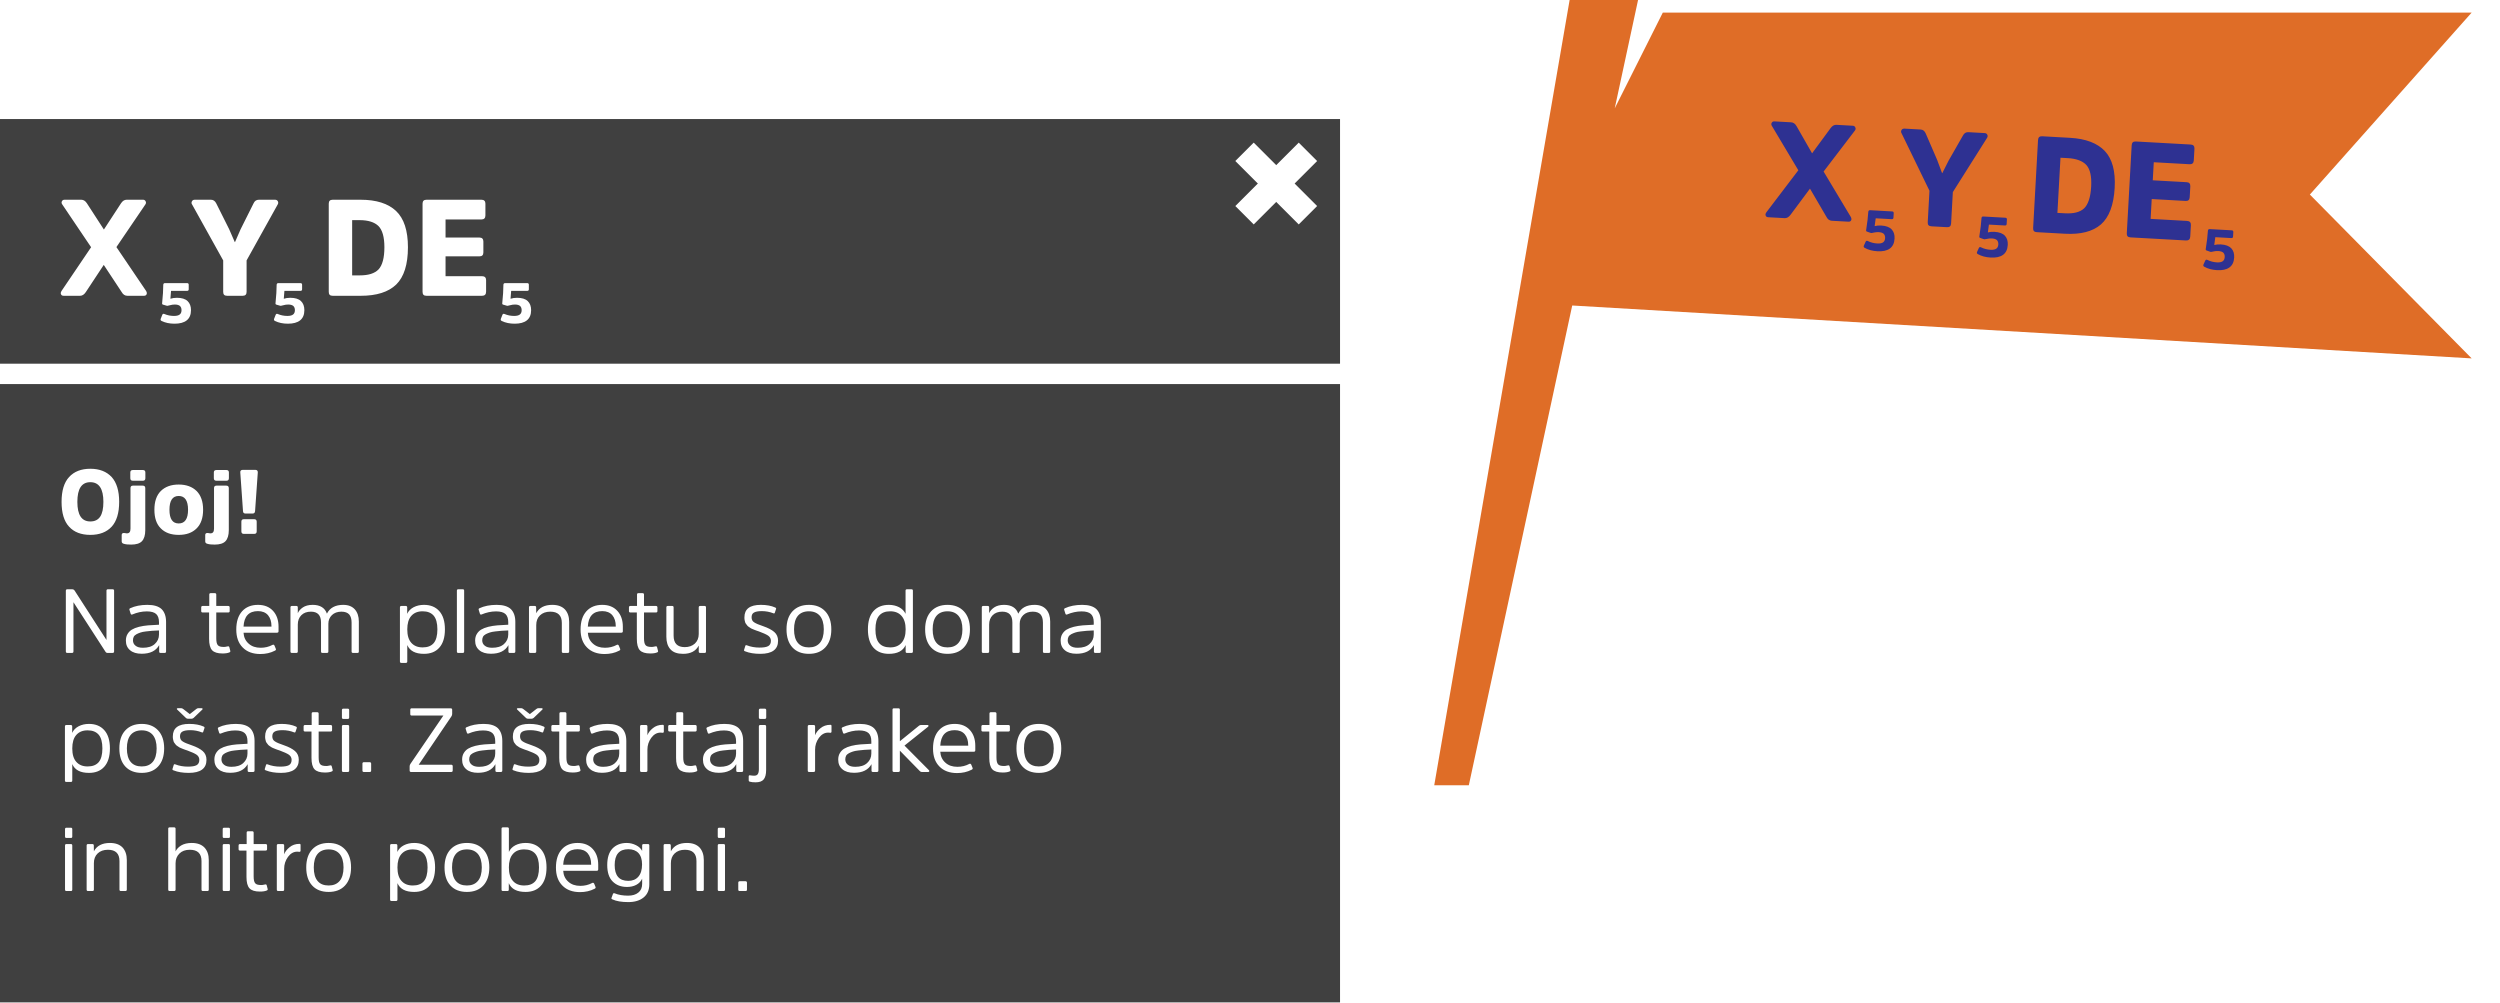 <svg width="441" height="177" viewBox="0 0 441 177" fill="none" xmlns="http://www.w3.org/2000/svg">
<g filter="url(#filter0_d_81_4401)">
<path d="M412.46 37.32L441 5.22H298.32L289.84 22.11L294.6 0H282.4L272.71 56.17L272.64 56.32L272.69 56.33L258 141.52H264.1L282.34 56.89L441 66.22L412.46 37.32Z" fill="#DF6D27"/>
</g>
<path d="M236.382 67.751H-0V176.824H236.382V67.751Z" fill="black" fill-opacity="0.75"/>
<path d="M236.382 21H-0V64.155H236.382V21Z" fill="black" fill-opacity="0.75"/>
<path d="M230.718 26.781L219.532 37.967" stroke="white" stroke-width="4.59"/>
<path d="M219.532 26.781L230.718 37.967" stroke="white" stroke-width="4.59"/>
<path d="M18.302 46.729L21.47 51.529C21.71 51.961 22.046 52.177 22.478 52.177H25.382C25.622 52.177 25.766 52.105 25.862 51.913C25.934 51.745 25.91 51.553 25.766 51.313L20.534 43.585L25.622 36.097C25.766 35.905 25.79 35.713 25.694 35.521C25.598 35.329 25.454 35.233 25.238 35.233H22.334C21.95 35.233 21.614 35.449 21.35 35.857L18.326 40.489L15.326 35.857C15.062 35.449 14.726 35.233 14.342 35.233H11.39C11.15 35.233 11.006 35.329 10.91 35.521C10.814 35.713 10.862 35.905 11.006 36.097L16.07 43.609L10.862 51.313C10.718 51.553 10.67 51.745 10.766 51.913C10.838 52.105 11.006 52.177 11.246 52.177H14.126C14.51 52.177 14.846 51.961 15.134 51.529L18.302 46.729ZM43.499 45.937L48.971 36.097C49.091 35.905 49.115 35.713 49.019 35.521C48.923 35.329 48.755 35.233 48.515 35.233H45.659C45.227 35.233 44.915 35.449 44.723 35.881L42.443 40.441L41.459 42.697H41.411L40.427 40.441L38.147 35.881C37.931 35.449 37.619 35.233 37.211 35.233H34.355C34.115 35.233 33.947 35.329 33.851 35.521C33.755 35.713 33.755 35.905 33.899 36.097L39.371 45.937V51.481C39.371 51.961 39.587 52.177 40.067 52.177H42.803C43.259 52.177 43.499 51.961 43.499 51.481V45.937ZM63.633 52.177C66.416 52.177 68.504 51.529 69.897 50.185C71.264 48.841 71.96 46.657 71.96 43.609C71.96 40.681 71.264 38.545 69.873 37.225C68.481 35.905 66.392 35.233 63.608 35.233H58.688C58.209 35.233 57.992 35.473 57.992 35.929V51.481C57.992 51.961 58.209 52.177 58.688 52.177H63.633ZM63.441 38.833C64.953 38.833 66.056 39.193 66.752 39.865C67.448 40.561 67.808 41.809 67.808 43.609C67.808 45.505 67.448 46.801 66.776 47.521C66.081 48.241 64.977 48.577 63.465 48.577H62.12V38.833H63.441ZM84.595 45.217C85.027 45.217 85.267 45.001 85.267 44.521V42.601C85.267 42.145 85.027 41.905 84.595 41.905H78.595V38.713H84.931C85.387 38.713 85.627 38.473 85.627 37.993V35.929C85.627 35.473 85.387 35.233 84.931 35.233H75.235C74.755 35.233 74.539 35.473 74.539 35.929V51.481C74.539 51.961 74.755 52.177 75.235 52.177H85.027C85.507 52.177 85.747 51.937 85.747 51.457V49.417C85.747 48.961 85.507 48.721 85.027 48.721H78.595V45.217H84.595Z" fill="white"/>
<path d="M33.69 54.71C33.69 54.03 33.49 53.49 33.09 53.11C32.69 52.73 32.06 52.53 31.21 52.53C30.77 52.53 30.38 52.59 30.06 52.7C30.09 52.38 30.13 51.92 30.17 51.31H33C33.19 51.31 33.29 51.22 33.29 51.02V50.23C33.29 50.04 33.19 49.94 33 49.94H29.11C28.9 49.94 28.8 50.05 28.8 50.27C28.8 51.12 28.73 52.19 28.6 53.47C28.58 53.62 28.63 53.71 28.76 53.74L29.34 53.91C29.42 53.94 29.48 53.95 29.52 53.95C29.57 53.95 29.73 53.92 30 53.84C30.27 53.76 30.55 53.72 30.84 53.72C31.25 53.72 31.55 53.81 31.74 53.97C31.92 54.14 32.02 54.39 32.02 54.71C32.02 55.06 31.91 55.32 31.7 55.48C31.48 55.65 31.15 55.73 30.69 55.73C30.1 55.73 29.54 55.62 29 55.39C28.82 55.31 28.69 55.36 28.62 55.55L28.35 56.24C28.29 56.42 28.34 56.54 28.51 56.62C29.16 56.94 29.92 57.1 30.79 57.1C31.72 57.1 32.44 56.91 32.94 56.51C33.44 56.11 33.69 55.51 33.69 54.71Z" fill="white"/>
<path d="M53.69 54.71C53.69 54.03 53.49 53.49 53.09 53.11C52.69 52.73 52.06 52.53 51.21 52.53C50.77 52.53 50.38 52.59 50.06 52.7C50.09 52.38 50.13 51.92 50.17 51.31H53C53.19 51.31 53.29 51.22 53.29 51.02V50.23C53.29 50.04 53.19 49.94 53 49.94H49.11C48.9 49.94 48.8 50.05 48.8 50.27C48.8 51.12 48.73 52.19 48.6 53.47C48.58 53.62 48.63 53.71 48.76 53.74L49.34 53.91C49.42 53.94 49.48 53.95 49.52 53.95C49.57 53.95 49.73 53.92 50 53.84C50.27 53.76 50.55 53.72 50.84 53.72C51.25 53.72 51.55 53.81 51.74 53.97C51.92 54.14 52.02 54.39 52.02 54.71C52.02 55.06 51.91 55.32 51.7 55.48C51.48 55.65 51.15 55.73 50.69 55.73C50.1 55.73 49.54 55.62 49 55.39C48.82 55.31 48.69 55.36 48.62 55.55L48.35 56.24C48.29 56.42 48.34 56.54 48.51 56.62C49.16 56.94 49.92 57.1 50.79 57.1C51.72 57.1 52.44 56.91 52.94 56.51C53.44 56.11 53.69 55.51 53.69 54.71Z" fill="white"/>
<path d="M93.69 54.71C93.69 54.03 93.49 53.49 93.09 53.11C92.69 52.73 92.06 52.53 91.21 52.53C90.77 52.53 90.38 52.59 90.06 52.7C90.09 52.38 90.13 51.92 90.17 51.31H93C93.19 51.31 93.29 51.22 93.29 51.02V50.23C93.29 50.04 93.19 49.94 93 49.94H89.11C88.9 49.94 88.8 50.05 88.8 50.27C88.8 51.12 88.73 52.19 88.6 53.47C88.58 53.62 88.63 53.71 88.76 53.74L89.34 53.91C89.42 53.94 89.48 53.95 89.52 53.95C89.57 53.95 89.73 53.92 90 53.84C90.27 53.76 90.55 53.72 90.84 53.72C91.25 53.72 91.55 53.81 91.74 53.97C91.92 54.14 92.02 54.39 92.02 54.71C92.02 55.06 91.91 55.32 91.7 55.48C91.48 55.65 91.15 55.73 90.69 55.73C90.1 55.73 89.54 55.62 89 55.39C88.82 55.31 88.69 55.36 88.62 55.55L88.35 56.24C88.29 56.42 88.34 56.54 88.51 56.62C89.16 56.94 89.92 57.1 90.79 57.1C91.72 57.1 92.44 56.91 92.94 56.51C93.44 56.11 93.69 55.51 93.69 54.71Z" fill="white"/>
<path d="M15.934 82.689C14.318 82.689 13.07 83.185 12.19 84.145C11.294 85.121 10.862 86.577 10.862 88.529C10.862 90.481 11.294 91.953 12.19 92.913C13.07 93.873 14.318 94.353 15.934 94.353C17.55 94.353 18.798 93.873 19.694 92.913C20.574 91.953 21.022 90.481 21.022 88.529C21.022 86.577 20.574 85.121 19.694 84.145C18.798 83.185 17.55 82.689 15.934 82.689ZM15.934 91.985C14.398 91.985 13.646 90.833 13.646 88.529C13.646 86.225 14.398 85.057 15.934 85.057C17.47 85.057 18.238 86.225 18.238 88.529C18.238 89.713 18.046 90.593 17.662 91.153C17.278 91.713 16.702 91.985 15.934 91.985ZM23.018 93.265C23.018 93.809 22.81 94.081 22.41 94.081C22.33 94.081 22.234 94.081 22.122 94.049C21.994 94.033 21.914 94.017 21.85 94.017C21.594 94.017 21.466 94.145 21.466 94.385V95.489C21.466 95.729 21.594 95.873 21.882 95.937C22.202 96.033 22.618 96.065 23.146 96.065C24.01 96.065 24.65 95.873 25.034 95.473C25.418 95.073 25.626 94.417 25.626 93.521V86.097C25.626 85.809 25.466 85.665 25.178 85.665H23.45C23.162 85.665 23.018 85.809 23.018 86.097V93.265ZM25.642 83.345C25.642 83.057 25.498 82.913 25.21 82.913H23.434C23.13 82.913 22.986 83.057 22.986 83.345V84.353C22.986 84.657 23.13 84.801 23.434 84.801H25.21C25.498 84.801 25.642 84.657 25.642 84.353V83.345ZM31.524 94.353C32.852 94.353 33.908 93.985 34.676 93.217C35.444 92.465 35.828 91.361 35.828 89.921C35.828 88.481 35.444 87.377 34.676 86.609C33.908 85.857 32.852 85.473 31.524 85.473C30.18 85.473 29.14 85.857 28.372 86.609C27.604 87.377 27.236 88.481 27.236 89.921C27.236 91.361 27.604 92.465 28.372 93.217C29.14 93.985 30.18 94.353 31.524 94.353ZM31.524 92.337C30.436 92.337 29.892 91.537 29.892 89.921C29.892 88.305 30.436 87.489 31.524 87.489C32.612 87.489 33.172 88.305 33.172 89.921C33.172 91.537 32.612 92.337 31.524 92.337ZM37.753 93.265C37.753 93.809 37.545 94.081 37.145 94.081C37.065 94.081 36.969 94.081 36.857 94.049C36.729 94.033 36.649 94.017 36.585 94.017C36.329 94.017 36.201 94.145 36.201 94.385V95.489C36.201 95.729 36.329 95.873 36.617 95.937C36.937 96.033 37.353 96.065 37.881 96.065C38.745 96.065 39.385 95.873 39.769 95.473C40.153 95.073 40.361 94.417 40.361 93.521V86.097C40.361 85.809 40.201 85.665 39.913 85.665H38.185C37.897 85.665 37.753 85.809 37.753 86.097V93.265ZM40.377 83.345C40.377 83.057 40.233 82.913 39.945 82.913H38.169C37.865 82.913 37.721 83.057 37.721 83.345V84.353C37.721 84.657 37.865 84.801 38.169 84.801H39.945C40.233 84.801 40.377 84.657 40.377 84.353V83.345ZM42.578 93.729C42.578 94.033 42.722 94.177 43.01 94.177H44.85C45.138 94.177 45.282 94.033 45.282 93.729V92.017C45.282 91.729 45.122 91.585 44.818 91.585H43.042C42.722 91.585 42.578 91.729 42.578 92.017V93.729ZM44.53 90.593C44.818 90.593 44.962 90.465 44.994 90.177L45.474 83.345C45.49 83.041 45.346 82.881 45.026 82.881H42.834C42.514 82.881 42.354 83.041 42.386 83.345L42.866 90.177C42.882 90.465 43.042 90.593 43.33 90.593H44.53ZM20.126 104.185C20.126 104.025 20.03 103.945 19.854 103.945H19.038C18.862 103.945 18.782 104.041 18.782 104.201V112.889L13.134 104.137C13.038 104.009 12.91 103.945 12.75 103.945H11.886C11.694 103.945 11.614 104.041 11.614 104.201V114.905C11.614 115.097 11.694 115.177 11.886 115.177H12.702C12.862 115.177 12.958 115.097 12.958 114.905V106.233L18.606 114.969C18.702 115.113 18.814 115.177 18.974 115.177H19.854C20.03 115.177 20.126 115.097 20.126 114.905V104.185ZM29.294 109.705C29.294 108.713 29.022 107.961 28.51 107.449C27.982 106.953 27.15 106.697 25.998 106.697C24.814 106.697 23.806 106.905 22.974 107.289C22.846 107.353 22.798 107.433 22.83 107.561L23.038 108.233C23.086 108.393 23.182 108.457 23.342 108.393C24.174 108.041 25.038 107.849 25.902 107.849C26.67 107.849 27.214 108.009 27.55 108.313C27.87 108.617 28.046 109.097 28.046 109.753V110.201C27.31 110.233 26.67 110.265 26.126 110.313C25.582 110.361 25.038 110.441 24.526 110.569C24.014 110.697 23.582 110.873 23.262 111.065C22.942 111.257 22.686 111.529 22.494 111.849C22.302 112.169 22.206 112.553 22.206 113.001C22.206 113.721 22.446 114.281 22.942 114.697C23.422 115.113 24.11 115.321 24.99 115.321C26.478 115.321 27.502 114.825 28.078 113.801V114.937C28.078 115.097 28.158 115.177 28.318 115.177H29.038C29.198 115.177 29.294 115.097 29.294 114.921V109.705ZM28.046 111.929C28.046 112.601 27.79 113.161 27.294 113.609C26.798 114.057 26.11 114.265 25.214 114.265C24.638 114.265 24.206 114.153 23.902 113.897C23.598 113.657 23.454 113.337 23.454 112.953C23.454 112.713 23.502 112.505 23.598 112.313C23.694 112.137 23.87 111.993 24.094 111.865C24.318 111.753 24.542 111.657 24.782 111.577C25.006 111.497 25.326 111.433 25.742 111.385C26.142 111.337 26.494 111.305 26.814 111.273C27.118 111.257 27.534 111.241 28.046 111.209V111.929ZM40.261 108.041C40.421 108.041 40.517 107.961 40.517 107.801V107.145C40.517 106.985 40.421 106.889 40.261 106.889H38.149V104.873C38.149 104.713 38.053 104.633 37.893 104.633H37.157C36.997 104.633 36.917 104.713 36.917 104.873V106.889H35.749C35.573 106.889 35.493 106.985 35.493 107.145V107.801C35.493 107.961 35.573 108.041 35.749 108.041H36.885V112.697C36.885 113.641 37.061 114.313 37.413 114.697C37.765 115.081 38.389 115.273 39.253 115.273C39.781 115.273 40.181 115.209 40.469 115.081C40.597 115.033 40.645 114.953 40.629 114.841L40.469 114.217C40.437 114.057 40.357 113.993 40.229 114.009L39.973 114.057C39.797 114.105 39.637 114.121 39.493 114.121C38.949 114.121 38.597 114.025 38.421 113.801C38.229 113.577 38.149 113.177 38.149 112.569V108.041H40.261ZM45.983 114.265C45.103 114.265 44.399 114.025 43.855 113.529C43.311 113.049 43.007 112.409 42.959 111.609H48.863C49.039 111.609 49.135 111.529 49.135 111.353V110.553C49.135 109.401 48.815 108.473 48.175 107.769C47.535 107.065 46.655 106.697 45.503 106.697C44.319 106.697 43.375 107.081 42.703 107.833C42.015 108.601 41.679 109.673 41.679 111.049C41.679 112.393 42.047 113.449 42.815 114.217C43.567 114.985 44.607 115.369 45.919 115.369C46.863 115.369 47.727 115.177 48.495 114.777C48.639 114.713 48.703 114.617 48.671 114.489L48.431 113.897C48.335 113.721 48.223 113.673 48.079 113.753C47.423 114.105 46.719 114.265 45.983 114.265ZM45.503 107.801C46.271 107.801 46.863 108.041 47.279 108.521C47.679 109.001 47.887 109.657 47.887 110.457V110.537H42.959C43.055 108.713 43.903 107.801 45.503 107.801ZM57.924 110.025C57.924 109.417 58.132 108.921 58.548 108.505C58.964 108.105 59.524 107.897 60.228 107.897C60.868 107.897 61.316 108.073 61.604 108.393C61.876 108.713 62.02 109.193 62.02 109.817V114.921C62.02 115.097 62.1 115.177 62.276 115.177H63.06C63.22 115.177 63.3 115.097 63.3 114.921V109.641C63.3 108.745 63.06 108.025 62.596 107.497C62.116 106.969 61.444 106.697 60.548 106.697C59.14 106.697 58.18 107.225 57.668 108.249C57.316 107.225 56.468 106.697 55.156 106.697C54.436 106.697 53.86 106.857 53.428 107.145C52.98 107.449 52.692 107.785 52.532 108.169V107.129C52.532 106.969 52.436 106.889 52.276 106.889H51.492C51.316 106.889 51.236 106.985 51.236 107.145V114.921C51.236 115.097 51.316 115.177 51.492 115.177H52.276C52.436 115.177 52.532 115.097 52.532 114.921V110.169C52.532 109.497 52.74 108.937 53.156 108.521C53.572 108.105 54.132 107.897 54.852 107.897C56.036 107.897 56.628 108.537 56.628 109.801V114.921C56.628 115.097 56.708 115.177 56.884 115.177H57.668C57.828 115.177 57.924 115.097 57.924 114.921V110.025ZM71.844 111.017C71.844 109.993 72.068 109.193 72.548 108.649C73.028 108.105 73.684 107.833 74.548 107.833C75.412 107.833 76.052 108.089 76.5 108.601C76.932 109.113 77.156 109.913 77.156 111.017C77.156 112.137 76.932 112.937 76.5 113.449C76.052 113.961 75.412 114.201 74.548 114.201C73.684 114.201 73.028 113.929 72.548 113.385C72.068 112.841 71.844 112.057 71.844 111.017ZM71.828 107.129C71.812 106.969 71.732 106.889 71.572 106.889H70.804C70.628 106.889 70.548 106.985 70.548 107.145V116.681C70.548 116.857 70.628 116.937 70.804 116.937H71.588C71.748 116.937 71.844 116.857 71.844 116.681V113.785C72.292 114.825 73.268 115.337 74.788 115.337C75.94 115.337 76.836 114.985 77.492 114.249C78.148 113.513 78.484 112.441 78.484 111.017C78.484 109.609 78.148 108.537 77.492 107.801C76.836 107.065 75.94 106.697 74.788 106.697C74.1 106.697 73.492 106.841 72.964 107.113C72.42 107.401 72.052 107.785 71.828 108.281V107.129ZM81.875 104.185C81.875 104.025 81.795 103.945 81.635 103.945H80.835C80.675 103.945 80.595 104.025 80.595 104.185V114.921C80.595 115.097 80.675 115.177 80.835 115.177H81.635C81.795 115.177 81.875 115.097 81.875 114.921V104.185ZM90.903 109.705C90.903 108.713 90.631 107.961 90.119 107.449C89.591 106.953 88.759 106.697 87.607 106.697C86.423 106.697 85.415 106.905 84.583 107.289C84.455 107.353 84.407 107.433 84.439 107.561L84.647 108.233C84.695 108.393 84.791 108.457 84.951 108.393C85.783 108.041 86.647 107.849 87.511 107.849C88.279 107.849 88.823 108.009 89.159 108.313C89.479 108.617 89.655 109.097 89.655 109.753V110.201C88.919 110.233 88.279 110.265 87.735 110.313C87.191 110.361 86.647 110.441 86.135 110.569C85.623 110.697 85.191 110.873 84.871 111.065C84.551 111.257 84.295 111.529 84.103 111.849C83.911 112.169 83.815 112.553 83.815 113.001C83.815 113.721 84.055 114.281 84.551 114.697C85.031 115.113 85.719 115.321 86.599 115.321C88.087 115.321 89.111 114.825 89.687 113.801V114.937C89.687 115.097 89.767 115.177 89.927 115.177H90.647C90.807 115.177 90.903 115.097 90.903 114.921V109.705ZM89.655 111.929C89.655 112.601 89.399 113.161 88.903 113.609C88.407 114.057 87.719 114.265 86.823 114.265C86.247 114.265 85.815 114.153 85.511 113.897C85.207 113.657 85.063 113.337 85.063 112.953C85.063 112.713 85.111 112.505 85.207 112.313C85.303 112.137 85.479 111.993 85.703 111.865C85.927 111.753 86.151 111.657 86.391 111.577C86.615 111.497 86.935 111.433 87.351 111.385C87.751 111.337 88.103 111.305 88.423 111.273C88.727 111.257 89.143 111.241 89.655 111.209V111.929ZM100.401 109.705C100.401 108.777 100.145 108.041 99.649 107.497C99.137 106.969 98.401 106.697 97.425 106.697C96.049 106.697 95.105 107.193 94.593 108.169L94.577 107.129C94.577 106.969 94.481 106.889 94.321 106.889H93.553C93.393 106.889 93.313 106.985 93.313 107.145V114.921C93.313 115.097 93.393 115.177 93.553 115.177H94.337C94.497 115.177 94.593 115.097 94.593 114.921V110.265C94.593 109.561 94.801 108.985 95.249 108.553C95.697 108.121 96.305 107.897 97.073 107.897C98.417 107.897 99.105 108.569 99.105 109.881V114.921C99.105 115.097 99.185 115.177 99.361 115.177H100.145C100.305 115.177 100.401 115.097 100.401 114.921V109.705ZM106.717 114.265C105.837 114.265 105.133 114.025 104.589 113.529C104.045 113.049 103.741 112.409 103.693 111.609H109.597C109.773 111.609 109.869 111.529 109.869 111.353V110.553C109.869 109.401 109.549 108.473 108.909 107.769C108.269 107.065 107.389 106.697 106.237 106.697C105.053 106.697 104.109 107.081 103.437 107.833C102.749 108.601 102.413 109.673 102.413 111.049C102.413 112.393 102.781 113.449 103.549 114.217C104.301 114.985 105.341 115.369 106.653 115.369C107.597 115.369 108.461 115.177 109.229 114.777C109.373 114.713 109.437 114.617 109.405 114.489L109.165 113.897C109.069 113.721 108.957 113.673 108.813 113.753C108.157 114.105 107.453 114.265 106.717 114.265ZM106.237 107.801C107.005 107.801 107.597 108.041 108.013 108.521C108.413 109.001 108.621 109.657 108.621 110.457V110.537H103.693C103.789 108.713 104.637 107.801 106.237 107.801ZM115.714 108.041C115.874 108.041 115.97 107.961 115.97 107.801V107.145C115.97 106.985 115.874 106.889 115.714 106.889H113.602V104.873C113.602 104.713 113.506 104.633 113.346 104.633H112.61C112.45 104.633 112.37 104.713 112.37 104.873V106.889H111.202C111.026 106.889 110.946 106.985 110.946 107.145V107.801C110.946 107.961 111.026 108.041 111.202 108.041H112.338V112.697C112.338 113.641 112.514 114.313 112.866 114.697C113.218 115.081 113.842 115.273 114.706 115.273C115.234 115.273 115.634 115.209 115.922 115.081C116.05 115.033 116.098 114.953 116.082 114.841L115.922 114.217C115.89 114.057 115.81 113.993 115.682 114.009L115.426 114.057C115.25 114.105 115.09 114.121 114.946 114.121C114.402 114.121 114.05 114.025 113.874 113.801C113.682 113.577 113.602 113.177 113.602 112.569V108.041H115.714ZM117.545 112.329C117.545 113.273 117.785 114.009 118.265 114.537C118.745 115.081 119.497 115.337 120.489 115.337C121.833 115.337 122.745 114.857 123.257 113.881V114.937C123.257 115.097 123.337 115.177 123.513 115.177H124.297C124.457 115.177 124.537 115.097 124.537 114.921V107.145C124.537 106.985 124.457 106.889 124.297 106.889H123.513C123.337 106.889 123.257 106.985 123.257 107.145V111.833C123.257 112.553 123.017 113.113 122.569 113.529C122.105 113.945 121.513 114.153 120.793 114.153C119.481 114.153 118.825 113.481 118.825 112.121V107.145C118.825 106.985 118.745 106.889 118.585 106.889H117.801C117.625 106.889 117.545 106.985 117.545 107.145V112.329ZM137.252 113.033C137.252 112.393 137.028 111.865 136.58 111.481C136.132 111.097 135.492 110.761 134.66 110.473C133.892 110.217 133.348 109.993 133.044 109.785C132.724 109.593 132.58 109.289 132.58 108.889C132.58 108.505 132.708 108.217 132.996 108.057C133.268 107.897 133.732 107.801 134.372 107.801C135.092 107.801 135.78 107.929 136.42 108.185C136.564 108.249 136.66 108.201 136.692 108.041L136.9 107.417C136.932 107.305 136.884 107.225 136.74 107.161C136.068 106.857 135.22 106.697 134.212 106.697C132.276 106.697 131.316 107.433 131.316 108.889C131.316 109.065 131.316 109.225 131.348 109.369C131.38 109.529 131.412 109.657 131.444 109.769C131.476 109.881 131.54 109.993 131.636 110.105C131.716 110.217 131.78 110.313 131.844 110.377C131.892 110.441 131.988 110.521 132.116 110.601L132.404 110.793C132.468 110.841 132.58 110.905 132.756 110.969C132.916 111.033 133.044 111.081 133.108 111.113C133.172 111.145 133.3 111.193 133.492 111.257C133.684 111.321 133.812 111.369 133.876 111.385C134.612 111.657 135.156 111.897 135.492 112.121C135.812 112.345 135.988 112.649 135.988 113.033C135.988 113.481 135.828 113.801 135.508 113.977C135.188 114.153 134.676 114.233 133.988 114.233C133.188 114.233 132.436 114.105 131.748 113.833C131.588 113.769 131.492 113.817 131.46 113.977L131.252 114.649C131.22 114.761 131.284 114.841 131.428 114.889C132.18 115.193 133.076 115.337 134.116 115.337C136.196 115.337 137.252 114.569 137.252 113.033ZM142.693 115.337C143.909 115.337 144.869 114.969 145.573 114.217C146.277 113.465 146.645 112.393 146.645 111.017C146.645 109.641 146.277 108.585 145.573 107.833C144.869 107.081 143.909 106.697 142.693 106.697C141.461 106.697 140.501 107.081 139.797 107.833C139.093 108.585 138.741 109.641 138.741 111.017C138.741 112.393 139.093 113.465 139.797 114.217C140.501 114.969 141.461 115.337 142.693 115.337ZM142.693 114.201C141.845 114.201 141.189 113.945 140.741 113.401C140.293 112.873 140.069 112.073 140.069 111.017C140.069 109.961 140.293 109.177 140.741 108.633C141.189 108.105 141.845 107.833 142.693 107.833C143.525 107.833 144.165 108.105 144.629 108.633C145.077 109.177 145.317 109.961 145.317 111.017C145.317 112.073 145.077 112.873 144.629 113.401C144.165 113.945 143.525 114.201 142.693 114.201ZM159.756 111.017C159.756 112.057 159.516 112.841 159.036 113.385C158.556 113.929 157.9 114.201 157.036 114.201C156.172 114.201 155.516 113.961 155.084 113.449C154.636 112.937 154.428 112.137 154.428 111.017C154.428 109.913 154.636 109.113 155.084 108.601C155.516 108.089 156.172 107.833 157.036 107.833C157.9 107.833 158.556 108.105 159.036 108.649C159.516 109.193 159.756 109.993 159.756 111.017ZM159.756 114.937C159.756 115.097 159.836 115.177 159.996 115.177H160.78C160.94 115.177 161.036 115.097 161.036 114.921V104.185C161.036 104.025 160.94 103.945 160.78 103.945H159.996C159.82 103.945 159.74 104.025 159.74 104.185V108.281C159.516 107.785 159.132 107.401 158.604 107.113C158.076 106.841 157.468 106.697 156.796 106.697C155.644 106.697 154.732 107.065 154.076 107.801C153.42 108.537 153.1 109.609 153.1 111.017C153.1 112.441 153.42 113.513 154.076 114.249C154.732 114.985 155.644 115.337 156.796 115.337C158.3 115.337 159.292 114.825 159.756 113.785V114.937ZM167.146 115.337C168.362 115.337 169.322 114.969 170.026 114.217C170.73 113.465 171.098 112.393 171.098 111.017C171.098 109.641 170.73 108.585 170.026 107.833C169.322 107.081 168.362 106.697 167.146 106.697C165.914 106.697 164.954 107.081 164.25 107.833C163.546 108.585 163.194 109.641 163.194 111.017C163.194 112.393 163.546 113.465 164.25 114.217C164.954 114.969 165.914 115.337 167.146 115.337ZM167.146 114.201C166.298 114.201 165.642 113.945 165.194 113.401C164.746 112.873 164.522 112.073 164.522 111.017C164.522 109.961 164.746 109.177 165.194 108.633C165.642 108.105 166.298 107.833 167.146 107.833C167.978 107.833 168.618 108.105 169.082 108.633C169.53 109.177 169.77 109.961 169.77 111.017C169.77 112.073 169.53 112.873 169.082 113.401C168.618 113.945 167.978 114.201 167.146 114.201ZM179.877 110.025C179.877 109.417 180.085 108.921 180.501 108.505C180.917 108.105 181.477 107.897 182.181 107.897C182.821 107.897 183.269 108.073 183.557 108.393C183.829 108.713 183.973 109.193 183.973 109.817V114.921C183.973 115.097 184.053 115.177 184.229 115.177H185.013C185.173 115.177 185.253 115.097 185.253 114.921V109.641C185.253 108.745 185.013 108.025 184.549 107.497C184.069 106.969 183.397 106.697 182.501 106.697C181.093 106.697 180.133 107.225 179.621 108.249C179.269 107.225 178.421 106.697 177.109 106.697C176.389 106.697 175.813 106.857 175.381 107.145C174.933 107.449 174.645 107.785 174.485 108.169V107.129C174.485 106.969 174.389 106.889 174.229 106.889H173.445C173.269 106.889 173.189 106.985 173.189 107.145V114.921C173.189 115.097 173.269 115.177 173.445 115.177H174.229C174.389 115.177 174.485 115.097 174.485 114.921V110.169C174.485 109.497 174.693 108.937 175.109 108.521C175.525 108.105 176.085 107.897 176.805 107.897C177.989 107.897 178.581 108.537 178.581 109.801V114.921C178.581 115.097 178.661 115.177 178.837 115.177H179.621C179.781 115.177 179.877 115.097 179.877 114.921V110.025ZM194.184 109.705C194.184 108.713 193.912 107.961 193.4 107.449C192.872 106.953 192.04 106.697 190.888 106.697C189.704 106.697 188.696 106.905 187.864 107.289C187.736 107.353 187.688 107.433 187.72 107.561L187.928 108.233C187.976 108.393 188.072 108.457 188.232 108.393C189.064 108.041 189.928 107.849 190.792 107.849C191.56 107.849 192.104 108.009 192.44 108.313C192.76 108.617 192.936 109.097 192.936 109.753V110.201C192.2 110.233 191.56 110.265 191.016 110.313C190.472 110.361 189.928 110.441 189.416 110.569C188.904 110.697 188.472 110.873 188.152 111.065C187.832 111.257 187.576 111.529 187.384 111.849C187.192 112.169 187.096 112.553 187.096 113.001C187.096 113.721 187.336 114.281 187.832 114.697C188.312 115.113 189 115.321 189.88 115.321C191.368 115.321 192.392 114.825 192.968 113.801V114.937C192.968 115.097 193.048 115.177 193.208 115.177H193.928C194.088 115.177 194.184 115.097 194.184 114.921V109.705ZM192.936 111.929C192.936 112.601 192.68 113.161 192.184 113.609C191.688 114.057 191 114.265 190.104 114.265C189.528 114.265 189.096 114.153 188.792 113.897C188.488 113.657 188.344 113.337 188.344 112.953C188.344 112.713 188.392 112.505 188.488 112.313C188.584 112.137 188.76 111.993 188.984 111.865C189.208 111.753 189.432 111.657 189.672 111.577C189.896 111.497 190.216 111.433 190.632 111.385C191.032 111.337 191.384 111.305 191.704 111.273C192.008 111.257 192.424 111.241 192.936 111.209V111.929ZM12.75 132.017C12.75 130.993 12.974 130.193 13.454 129.649C13.934 129.105 14.59 128.833 15.454 128.833C16.318 128.833 16.958 129.089 17.406 129.601C17.838 130.113 18.062 130.913 18.062 132.017C18.062 133.137 17.838 133.937 17.406 134.449C16.958 134.961 16.318 135.201 15.454 135.201C14.59 135.201 13.934 134.929 13.454 134.385C12.974 133.841 12.75 133.057 12.75 132.017ZM12.734 128.129C12.718 127.969 12.638 127.889 12.478 127.889H11.71C11.534 127.889 11.454 127.985 11.454 128.145V137.681C11.454 137.857 11.534 137.937 11.71 137.937H12.494C12.654 137.937 12.75 137.857 12.75 137.681V134.785C13.198 135.825 14.174 136.337 15.694 136.337C16.846 136.337 17.742 135.985 18.398 135.249C19.054 134.513 19.39 133.441 19.39 132.017C19.39 130.609 19.054 129.537 18.398 128.801C17.742 128.065 16.846 127.697 15.694 127.697C15.006 127.697 14.398 127.841 13.87 128.113C13.326 128.401 12.958 128.785 12.734 129.281V128.129ZM25.006 136.337C26.222 136.337 27.182 135.969 27.886 135.217C28.59 134.465 28.958 133.393 28.958 132.017C28.958 130.641 28.59 129.585 27.886 128.833C27.182 128.081 26.222 127.697 25.006 127.697C23.774 127.697 22.814 128.081 22.11 128.833C21.406 129.585 21.054 130.641 21.054 132.017C21.054 133.393 21.406 134.465 22.11 135.217C22.814 135.969 23.774 136.337 25.006 136.337ZM25.006 135.201C24.158 135.201 23.502 134.945 23.054 134.401C22.606 133.873 22.382 133.073 22.382 132.017C22.382 130.961 22.606 130.177 23.054 129.633C23.502 129.105 24.158 128.833 25.006 128.833C25.838 128.833 26.478 129.105 26.942 129.633C27.39 130.177 27.63 130.961 27.63 132.017C27.63 133.073 27.39 133.873 26.942 134.401C26.478 134.945 25.838 135.201 25.006 135.201ZM36.424 134.033C36.424 133.393 36.2 132.865 35.752 132.481C35.304 132.097 34.664 131.761 33.832 131.473C33.064 131.217 32.52 130.993 32.216 130.785C31.896 130.593 31.752 130.289 31.752 129.889C31.752 129.505 31.88 129.217 32.168 129.057C32.44 128.897 32.904 128.801 33.544 128.801C34.264 128.801 34.952 128.929 35.592 129.185C35.736 129.249 35.832 129.201 35.864 129.041L36.072 128.417C36.104 128.305 36.056 128.225 35.912 128.161C35.24 127.857 34.392 127.697 33.384 127.697C31.448 127.697 30.488 128.433 30.488 129.889C30.488 130.065 30.488 130.225 30.52 130.369C30.552 130.529 30.584 130.657 30.616 130.769C30.648 130.881 30.712 130.993 30.808 131.105C30.888 131.217 30.952 131.313 31.016 131.377C31.064 131.441 31.16 131.521 31.288 131.601L31.576 131.793C31.64 131.841 31.752 131.905 31.928 131.969C32.088 132.033 32.216 132.081 32.28 132.113C32.344 132.145 32.472 132.193 32.664 132.257C32.856 132.321 32.984 132.369 33.048 132.385C33.784 132.657 34.328 132.897 34.664 133.121C34.984 133.345 35.16 133.649 35.16 134.033C35.16 134.481 35 134.801 34.68 134.977C34.36 135.153 33.848 135.233 33.16 135.233C32.36 135.233 31.608 135.105 30.92 134.833C30.76 134.769 30.664 134.817 30.632 134.977L30.424 135.649C30.392 135.761 30.456 135.841 30.6 135.889C31.352 136.193 32.248 136.337 33.288 136.337C35.368 136.337 36.424 135.569 36.424 134.033ZM33.48 125.969L32.344 125.089C32.216 124.993 32.104 124.929 31.992 124.929H31.368C31.272 124.929 31.208 124.961 31.192 125.025C31.176 125.089 31.208 125.137 31.272 125.185L32.792 126.641C32.888 126.737 33 126.785 33.144 126.785H33.8C33.912 126.785 34.024 126.737 34.152 126.641L35.672 125.185C35.736 125.137 35.752 125.089 35.736 125.025C35.72 124.961 35.672 124.929 35.592 124.929H34.952C34.824 124.929 34.712 124.993 34.6 125.089L33.48 125.969ZM44.903 130.705C44.903 129.713 44.631 128.961 44.119 128.449C43.591 127.953 42.759 127.697 41.607 127.697C40.423 127.697 39.415 127.905 38.583 128.289C38.455 128.353 38.407 128.433 38.439 128.561L38.647 129.233C38.695 129.393 38.791 129.457 38.951 129.393C39.783 129.041 40.647 128.849 41.511 128.849C42.279 128.849 42.823 129.009 43.159 129.313C43.479 129.617 43.655 130.097 43.655 130.753V131.201C42.919 131.233 42.279 131.265 41.735 131.313C41.191 131.361 40.647 131.441 40.135 131.569C39.623 131.697 39.191 131.873 38.871 132.065C38.551 132.257 38.295 132.529 38.103 132.849C37.911 133.169 37.815 133.553 37.815 134.001C37.815 134.721 38.055 135.281 38.551 135.697C39.031 136.113 39.719 136.321 40.599 136.321C42.087 136.321 43.111 135.825 43.687 134.801V135.937C43.687 136.097 43.767 136.177 43.927 136.177H44.647C44.807 136.177 44.903 136.097 44.903 135.921V130.705ZM43.655 132.929C43.655 133.601 43.399 134.161 42.903 134.609C42.407 135.057 41.719 135.265 40.823 135.265C40.247 135.265 39.815 135.153 39.511 134.897C39.207 134.657 39.063 134.337 39.063 133.953C39.063 133.713 39.111 133.505 39.207 133.313C39.303 133.137 39.479 132.993 39.703 132.865C39.927 132.753 40.151 132.657 40.391 132.577C40.615 132.497 40.935 132.433 41.351 132.385C41.751 132.337 42.103 132.305 42.423 132.273C42.727 132.257 43.143 132.241 43.655 132.209V132.929ZM52.705 134.033C52.705 133.393 52.481 132.865 52.033 132.481C51.585 132.097 50.945 131.761 50.113 131.473C49.345 131.217 48.801 130.993 48.497 130.785C48.177 130.593 48.033 130.289 48.033 129.889C48.033 129.505 48.161 129.217 48.449 129.057C48.721 128.897 49.185 128.801 49.825 128.801C50.545 128.801 51.233 128.929 51.873 129.185C52.017 129.249 52.113 129.201 52.145 129.041L52.353 128.417C52.385 128.305 52.337 128.225 52.193 128.161C51.521 127.857 50.673 127.697 49.665 127.697C47.729 127.697 46.769 128.433 46.769 129.889C46.769 130.065 46.769 130.225 46.801 130.369C46.833 130.529 46.865 130.657 46.897 130.769C46.929 130.881 46.993 130.993 47.089 131.105C47.169 131.217 47.233 131.313 47.297 131.377C47.345 131.441 47.441 131.521 47.569 131.601L47.857 131.793C47.921 131.841 48.033 131.905 48.209 131.969C48.369 132.033 48.497 132.081 48.561 132.113C48.625 132.145 48.753 132.193 48.945 132.257C49.137 132.321 49.265 132.369 49.329 132.385C50.065 132.657 50.609 132.897 50.945 133.121C51.265 133.345 51.441 133.649 51.441 134.033C51.441 134.481 51.281 134.801 50.961 134.977C50.641 135.153 50.129 135.233 49.441 135.233C48.641 135.233 47.889 135.105 47.201 134.833C47.041 134.769 46.945 134.817 46.913 134.977L46.705 135.649C46.673 135.761 46.737 135.841 46.881 135.889C47.633 136.193 48.529 136.337 49.569 136.337C51.649 136.337 52.705 135.569 52.705 134.033ZM58.323 129.041C58.483 129.041 58.579 128.961 58.579 128.801V128.145C58.579 127.985 58.483 127.889 58.323 127.889H56.211V125.873C56.211 125.713 56.115 125.633 55.955 125.633H55.219C55.059 125.633 54.979 125.713 54.979 125.873V127.889H53.811C53.635 127.889 53.555 127.985 53.555 128.145V128.801C53.555 128.961 53.635 129.041 53.811 129.041H54.947V133.697C54.947 134.641 55.123 135.313 55.475 135.697C55.827 136.081 56.451 136.273 57.315 136.273C57.843 136.273 58.243 136.209 58.531 136.081C58.659 136.033 58.707 135.953 58.691 135.841L58.531 135.217C58.499 135.057 58.419 134.993 58.291 135.009L58.035 135.057C57.859 135.105 57.699 135.121 57.555 135.121C57.011 135.121 56.659 135.025 56.483 134.801C56.291 134.577 56.211 134.177 56.211 133.569V129.041H58.323ZM61.594 128.145C61.594 127.985 61.514 127.889 61.354 127.889H60.554C60.394 127.889 60.314 127.985 60.314 128.145V135.921C60.314 136.097 60.394 136.177 60.554 136.177H61.354C61.514 136.177 61.594 136.097 61.594 135.921V128.145ZM61.594 125.265C61.594 125.105 61.514 125.009 61.354 125.009H60.554C60.394 125.009 60.314 125.105 60.314 125.265V126.561C60.314 126.737 60.394 126.817 60.554 126.817H61.354C61.514 126.817 61.594 126.737 61.594 126.561V125.265ZM63.934 135.921C63.934 136.097 64.014 136.177 64.174 136.177H65.23C65.39 136.177 65.47 136.097 65.47 135.921V134.705C65.47 134.545 65.374 134.449 65.214 134.449H64.19C64.014 134.449 63.934 134.545 63.934 134.705V135.921ZM72.259 135.905C72.259 136.097 72.339 136.177 72.515 136.177H79.603C79.763 136.177 79.859 136.097 79.859 135.905V135.153C79.859 134.993 79.763 134.897 79.603 134.897H73.859L79.619 126.385C79.715 126.241 79.763 126.097 79.763 125.937V125.201C79.763 125.041 79.667 124.945 79.507 124.945H72.627C72.451 124.945 72.371 125.041 72.371 125.201V125.953C72.371 126.145 72.451 126.225 72.627 126.225H78.211L72.419 134.721C72.307 134.865 72.259 135.025 72.259 135.185V135.905ZM88.606 130.705C88.606 129.713 88.334 128.961 87.822 128.449C87.294 127.953 86.462 127.697 85.31 127.697C84.126 127.697 83.118 127.905 82.286 128.289C82.158 128.353 82.11 128.433 82.142 128.561L82.35 129.233C82.398 129.393 82.494 129.457 82.654 129.393C83.486 129.041 84.35 128.849 85.214 128.849C85.982 128.849 86.526 129.009 86.862 129.313C87.182 129.617 87.358 130.097 87.358 130.753V131.201C86.622 131.233 85.982 131.265 85.438 131.313C84.894 131.361 84.35 131.441 83.838 131.569C83.326 131.697 82.894 131.873 82.574 132.065C82.254 132.257 81.998 132.529 81.806 132.849C81.614 133.169 81.518 133.553 81.518 134.001C81.518 134.721 81.758 135.281 82.254 135.697C82.734 136.113 83.422 136.321 84.302 136.321C85.79 136.321 86.814 135.825 87.39 134.801V135.937C87.39 136.097 87.47 136.177 87.63 136.177H88.35C88.51 136.177 88.606 136.097 88.606 135.921V130.705ZM87.358 132.929C87.358 133.601 87.102 134.161 86.606 134.609C86.11 135.057 85.422 135.265 84.526 135.265C83.95 135.265 83.518 135.153 83.214 134.897C82.91 134.657 82.766 134.337 82.766 133.953C82.766 133.713 82.814 133.505 82.91 133.313C83.006 133.137 83.182 132.993 83.406 132.865C83.63 132.753 83.854 132.657 84.094 132.577C84.318 132.497 84.638 132.433 85.054 132.385C85.454 132.337 85.806 132.305 86.126 132.273C86.43 132.257 86.846 132.241 87.358 132.209V132.929ZM96.408 134.033C96.408 133.393 96.184 132.865 95.736 132.481C95.288 132.097 94.648 131.761 93.816 131.473C93.048 131.217 92.504 130.993 92.2 130.785C91.88 130.593 91.736 130.289 91.736 129.889C91.736 129.505 91.864 129.217 92.152 129.057C92.424 128.897 92.888 128.801 93.528 128.801C94.248 128.801 94.936 128.929 95.576 129.185C95.72 129.249 95.816 129.201 95.848 129.041L96.056 128.417C96.088 128.305 96.04 128.225 95.896 128.161C95.224 127.857 94.376 127.697 93.368 127.697C91.432 127.697 90.472 128.433 90.472 129.889C90.472 130.065 90.472 130.225 90.504 130.369C90.536 130.529 90.568 130.657 90.6 130.769C90.632 130.881 90.696 130.993 90.792 131.105C90.872 131.217 90.936 131.313 91 131.377C91.048 131.441 91.144 131.521 91.272 131.601L91.56 131.793C91.624 131.841 91.736 131.905 91.912 131.969C92.072 132.033 92.2 132.081 92.264 132.113C92.328 132.145 92.456 132.193 92.648 132.257C92.84 132.321 92.968 132.369 93.032 132.385C93.768 132.657 94.312 132.897 94.648 133.121C94.968 133.345 95.144 133.649 95.144 134.033C95.144 134.481 94.984 134.801 94.664 134.977C94.344 135.153 93.832 135.233 93.144 135.233C92.344 135.233 91.592 135.105 90.904 134.833C90.744 134.769 90.648 134.817 90.616 134.977L90.408 135.649C90.376 135.761 90.44 135.841 90.584 135.889C91.336 136.193 92.232 136.337 93.272 136.337C95.352 136.337 96.408 135.569 96.408 134.033ZM93.464 125.969L92.328 125.089C92.2 124.993 92.088 124.929 91.976 124.929H91.352C91.256 124.929 91.192 124.961 91.176 125.025C91.16 125.089 91.192 125.137 91.256 125.185L92.776 126.641C92.872 126.737 92.984 126.785 93.128 126.785H93.784C93.896 126.785 94.008 126.737 94.136 126.641L95.656 125.185C95.72 125.137 95.736 125.089 95.72 125.025C95.704 124.961 95.656 124.929 95.576 124.929H94.936C94.808 124.929 94.696 124.993 94.584 125.089L93.464 125.969ZM102.026 129.041C102.186 129.041 102.282 128.961 102.282 128.801V128.145C102.282 127.985 102.186 127.889 102.026 127.889H99.914V125.873C99.914 125.713 99.818 125.633 99.658 125.633H98.922C98.762 125.633 98.682 125.713 98.682 125.873V127.889H97.514C97.338 127.889 97.258 127.985 97.258 128.145V128.801C97.258 128.961 97.338 129.041 97.514 129.041H98.65V133.697C98.65 134.641 98.826 135.313 99.178 135.697C99.53 136.081 100.154 136.273 101.018 136.273C101.546 136.273 101.946 136.209 102.234 136.081C102.362 136.033 102.41 135.953 102.394 135.841L102.234 135.217C102.202 135.057 102.122 134.993 101.994 135.009L101.738 135.057C101.562 135.105 101.402 135.121 101.258 135.121C100.714 135.121 100.362 135.025 100.186 134.801C99.994 134.577 99.914 134.177 99.914 133.569V129.041H102.026ZM110.481 130.705C110.481 129.713 110.209 128.961 109.697 128.449C109.169 127.953 108.337 127.697 107.185 127.697C106.001 127.697 104.993 127.905 104.161 128.289C104.033 128.353 103.985 128.433 104.017 128.561L104.225 129.233C104.273 129.393 104.369 129.457 104.529 129.393C105.361 129.041 106.225 128.849 107.089 128.849C107.857 128.849 108.401 129.009 108.737 129.313C109.057 129.617 109.233 130.097 109.233 130.753V131.201C108.497 131.233 107.857 131.265 107.313 131.313C106.769 131.361 106.225 131.441 105.713 131.569C105.201 131.697 104.769 131.873 104.449 132.065C104.129 132.257 103.873 132.529 103.681 132.849C103.489 133.169 103.393 133.553 103.393 134.001C103.393 134.721 103.633 135.281 104.129 135.697C104.609 136.113 105.297 136.321 106.177 136.321C107.665 136.321 108.689 135.825 109.265 134.801V135.937C109.265 136.097 109.345 136.177 109.505 136.177H110.225C110.385 136.177 110.481 136.097 110.481 135.921V130.705ZM109.233 132.929C109.233 133.601 108.977 134.161 108.481 134.609C107.985 135.057 107.297 135.265 106.401 135.265C105.825 135.265 105.393 135.153 105.089 134.897C104.785 134.657 104.641 134.337 104.641 133.953C104.641 133.713 104.689 133.505 104.785 133.313C104.881 133.137 105.057 132.993 105.281 132.865C105.505 132.753 105.729 132.657 105.969 132.577C106.193 132.497 106.513 132.433 106.929 132.385C107.329 132.337 107.681 132.305 108.001 132.273C108.305 132.257 108.721 132.241 109.233 132.209V132.929ZM113.163 127.889C112.987 127.889 112.907 127.985 112.907 128.145V135.921C112.907 136.097 112.987 136.177 113.163 136.177H113.947C114.107 136.177 114.203 136.097 114.203 135.921V132.241C114.203 131.473 114.427 130.785 114.875 130.161C115.323 129.553 115.867 129.233 116.507 129.233C116.571 129.233 116.651 129.249 116.731 129.249C116.811 129.265 116.859 129.265 116.891 129.265C117.019 129.265 117.099 129.201 117.099 129.057V128.049C117.099 127.921 117.035 127.857 116.907 127.857C116.203 127.857 115.627 128.065 115.163 128.449C114.683 128.833 114.363 129.249 114.203 129.697V128.129C114.203 127.969 114.107 127.889 113.947 127.889H113.163ZM122.636 129.041C122.796 129.041 122.892 128.961 122.892 128.801V128.145C122.892 127.985 122.796 127.889 122.636 127.889H120.524V125.873C120.524 125.713 120.428 125.633 120.268 125.633H119.532C119.372 125.633 119.292 125.713 119.292 125.873V127.889H118.124C117.948 127.889 117.868 127.985 117.868 128.145V128.801C117.868 128.961 117.948 129.041 118.124 129.041H119.26V133.697C119.26 134.641 119.436 135.313 119.788 135.697C120.14 136.081 120.764 136.273 121.628 136.273C122.156 136.273 122.556 136.209 122.844 136.081C122.972 136.033 123.02 135.953 123.004 135.841L122.844 135.217C122.812 135.057 122.732 134.993 122.604 135.009L122.348 135.057C122.172 135.105 122.012 135.121 121.868 135.121C121.324 135.121 120.972 135.025 120.796 134.801C120.604 134.577 120.524 134.177 120.524 133.569V129.041H122.636ZM131.091 130.705C131.091 129.713 130.819 128.961 130.307 128.449C129.779 127.953 128.947 127.697 127.795 127.697C126.611 127.697 125.603 127.905 124.771 128.289C124.643 128.353 124.595 128.433 124.627 128.561L124.835 129.233C124.883 129.393 124.979 129.457 125.139 129.393C125.971 129.041 126.835 128.849 127.699 128.849C128.467 128.849 129.011 129.009 129.347 129.313C129.667 129.617 129.843 130.097 129.843 130.753V131.201C129.107 131.233 128.467 131.265 127.923 131.313C127.379 131.361 126.835 131.441 126.323 131.569C125.811 131.697 125.379 131.873 125.059 132.065C124.739 132.257 124.483 132.529 124.291 132.849C124.099 133.169 124.003 133.553 124.003 134.001C124.003 134.721 124.243 135.281 124.739 135.697C125.219 136.113 125.907 136.321 126.787 136.321C128.275 136.321 129.299 135.825 129.875 134.801V135.937C129.875 136.097 129.955 136.177 130.115 136.177H130.835C130.995 136.177 131.091 136.097 131.091 135.921V130.705ZM129.843 132.929C129.843 133.601 129.587 134.161 129.091 134.609C128.595 135.057 127.907 135.265 127.011 135.265C126.435 135.265 126.003 135.153 125.699 134.897C125.395 134.657 125.251 134.337 125.251 133.953C125.251 133.713 125.299 133.505 125.395 133.313C125.491 133.137 125.667 132.993 125.891 132.865C126.115 132.753 126.339 132.657 126.579 132.577C126.803 132.497 127.123 132.433 127.539 132.385C127.939 132.337 128.291 132.305 128.611 132.273C128.915 132.257 129.331 132.241 129.843 132.209V132.929ZM133.865 135.697C133.865 136.113 133.785 136.401 133.657 136.577C133.529 136.753 133.321 136.833 133.033 136.833C132.873 136.833 132.649 136.817 132.329 136.769C132.153 136.737 132.073 136.801 132.073 136.961V137.649C132.073 137.777 132.137 137.857 132.265 137.889C132.521 137.969 132.857 138.001 133.289 138.001C133.945 138.001 134.425 137.841 134.713 137.489C135.001 137.137 135.145 136.593 135.145 135.825V128.145C135.145 127.985 135.065 127.889 134.905 127.889H134.105C133.945 127.889 133.865 127.985 133.865 128.145V135.697ZM135.161 125.265C135.161 125.105 135.065 125.009 134.905 125.009H134.105C133.945 125.009 133.865 125.105 133.865 125.265V126.561C133.865 126.737 133.945 126.817 134.105 126.817H134.905C135.065 126.817 135.161 126.737 135.161 126.561V125.265ZM142.742 127.889C142.566 127.889 142.486 127.985 142.486 128.145V135.921C142.486 136.097 142.566 136.177 142.742 136.177H143.526C143.686 136.177 143.782 136.097 143.782 135.921V132.241C143.782 131.473 144.006 130.785 144.454 130.161C144.902 129.553 145.446 129.233 146.086 129.233C146.15 129.233 146.23 129.249 146.31 129.249C146.39 129.265 146.438 129.265 146.47 129.265C146.598 129.265 146.678 129.201 146.678 129.057V128.049C146.678 127.921 146.614 127.857 146.486 127.857C145.782 127.857 145.206 128.065 144.742 128.449C144.262 128.833 143.942 129.249 143.782 129.697V128.129C143.782 127.969 143.686 127.889 143.526 127.889H142.742ZM154.95 130.705C154.95 129.713 154.678 128.961 154.166 128.449C153.638 127.953 152.806 127.697 151.654 127.697C150.47 127.697 149.462 127.905 148.63 128.289C148.502 128.353 148.454 128.433 148.486 128.561L148.694 129.233C148.742 129.393 148.838 129.457 148.998 129.393C149.83 129.041 150.694 128.849 151.558 128.849C152.326 128.849 152.87 129.009 153.206 129.313C153.526 129.617 153.702 130.097 153.702 130.753V131.201C152.966 131.233 152.326 131.265 151.782 131.313C151.238 131.361 150.694 131.441 150.182 131.569C149.67 131.697 149.238 131.873 148.918 132.065C148.598 132.257 148.342 132.529 148.15 132.849C147.958 133.169 147.862 133.553 147.862 134.001C147.862 134.721 148.102 135.281 148.598 135.697C149.078 136.113 149.766 136.321 150.646 136.321C152.134 136.321 153.158 135.825 153.734 134.801V135.937C153.734 136.097 153.814 136.177 153.974 136.177H154.694C154.854 136.177 154.95 136.097 154.95 135.921V130.705ZM153.702 132.929C153.702 133.601 153.446 134.161 152.95 134.609C152.454 135.057 151.766 135.265 150.87 135.265C150.294 135.265 149.862 135.153 149.558 134.897C149.254 134.657 149.11 134.337 149.11 133.953C149.11 133.713 149.158 133.505 149.254 133.313C149.35 133.137 149.526 132.993 149.75 132.865C149.974 132.753 150.198 132.657 150.438 132.577C150.662 132.497 150.982 132.433 151.398 132.385C151.798 132.337 152.15 132.305 152.47 132.273C152.774 132.257 153.19 132.241 153.702 132.209V132.929ZM163.744 136.177C163.824 136.177 163.888 136.145 163.92 136.081C163.952 136.017 163.936 135.937 163.872 135.873L159.552 131.521L163.696 128.209C163.776 128.145 163.808 128.081 163.792 128.001C163.76 127.937 163.712 127.889 163.616 127.889H162.464C162.336 127.889 162.224 127.937 162.128 128.001L158.736 130.753V125.185C158.736 125.025 158.64 124.945 158.48 124.945H157.696C157.52 124.945 157.44 125.025 157.44 125.185V135.921C157.44 136.097 157.52 136.177 157.696 136.177H158.48C158.64 136.177 158.736 136.097 158.736 135.921V132.417L162.24 136.001C162.352 136.129 162.464 136.177 162.592 136.177H163.744ZM168.889 135.265C168.009 135.265 167.305 135.025 166.761 134.529C166.217 134.049 165.913 133.409 165.865 132.609H171.769C171.945 132.609 172.041 132.529 172.041 132.353V131.553C172.041 130.401 171.721 129.473 171.081 128.769C170.441 128.065 169.561 127.697 168.409 127.697C167.225 127.697 166.281 128.081 165.609 128.833C164.921 129.601 164.585 130.673 164.585 132.049C164.585 133.393 164.953 134.449 165.721 135.217C166.473 135.985 167.513 136.369 168.825 136.369C169.769 136.369 170.633 136.177 171.401 135.777C171.545 135.713 171.609 135.617 171.577 135.489L171.337 134.897C171.241 134.721 171.129 134.673 170.985 134.753C170.329 135.105 169.625 135.265 168.889 135.265ZM168.409 128.801C169.177 128.801 169.769 129.041 170.185 129.521C170.585 130.001 170.793 130.657 170.793 131.457V131.537H165.865C165.961 129.713 166.809 128.801 168.409 128.801ZM177.886 129.041C178.046 129.041 178.142 128.961 178.142 128.801V128.145C178.142 127.985 178.046 127.889 177.886 127.889H175.774V125.873C175.774 125.713 175.678 125.633 175.518 125.633H174.782C174.622 125.633 174.542 125.713 174.542 125.873V127.889H173.374C173.198 127.889 173.118 127.985 173.118 128.145V128.801C173.118 128.961 173.198 129.041 173.374 129.041H174.51V133.697C174.51 134.641 174.686 135.313 175.038 135.697C175.39 136.081 176.014 136.273 176.878 136.273C177.406 136.273 177.806 136.209 178.094 136.081C178.222 136.033 178.27 135.953 178.254 135.841L178.094 135.217C178.062 135.057 177.982 134.993 177.854 135.009L177.598 135.057C177.422 135.105 177.262 135.121 177.118 135.121C176.574 135.121 176.222 135.025 176.046 134.801C175.854 134.577 175.774 134.177 175.774 133.569V129.041H177.886ZM183.256 136.337C184.472 136.337 185.432 135.969 186.136 135.217C186.84 134.465 187.208 133.393 187.208 132.017C187.208 130.641 186.84 129.585 186.136 128.833C185.432 128.081 184.472 127.697 183.256 127.697C182.024 127.697 181.064 128.081 180.36 128.833C179.656 129.585 179.304 130.641 179.304 132.017C179.304 133.393 179.656 134.465 180.36 135.217C181.064 135.969 182.024 136.337 183.256 136.337ZM183.256 135.201C182.408 135.201 181.752 134.945 181.304 134.401C180.856 133.873 180.632 133.073 180.632 132.017C180.632 130.961 180.856 130.177 181.304 129.633C181.752 129.105 182.408 128.833 183.256 128.833C184.088 128.833 184.728 129.105 185.192 129.633C185.64 130.177 185.88 130.961 185.88 132.017C185.88 133.073 185.64 133.873 185.192 134.401C184.728 134.945 184.088 135.201 183.256 135.201ZM12.75 149.145C12.75 148.985 12.67 148.889 12.51 148.889H11.71C11.55 148.889 11.47 148.985 11.47 149.145V156.921C11.47 157.097 11.55 157.177 11.71 157.177H12.51C12.67 157.177 12.75 157.097 12.75 156.921V149.145ZM12.75 146.265C12.75 146.105 12.67 146.009 12.51 146.009H11.71C11.55 146.009 11.47 146.105 11.47 146.265V147.561C11.47 147.737 11.55 147.817 11.71 147.817H12.51C12.67 147.817 12.75 147.737 12.75 147.561V146.265ZM22.37 151.705C22.37 150.777 22.114 150.041 21.618 149.497C21.106 148.969 20.37 148.697 19.394 148.697C18.018 148.697 17.074 149.193 16.562 150.169L16.546 149.129C16.546 148.969 16.45 148.889 16.29 148.889H15.522C15.362 148.889 15.282 148.985 15.282 149.145V156.921C15.282 157.097 15.362 157.177 15.522 157.177H16.306C16.466 157.177 16.562 157.097 16.562 156.921V152.265C16.562 151.561 16.77 150.985 17.218 150.553C17.666 150.121 18.274 149.897 19.042 149.897C20.386 149.897 21.074 150.569 21.074 151.881V156.921C21.074 157.097 21.154 157.177 21.33 157.177H22.114C22.274 157.177 22.37 157.097 22.37 156.921V151.705ZM36.827 151.705C36.827 150.777 36.571 150.041 36.059 149.497C35.547 148.969 34.795 148.697 33.819 148.697C33.051 148.697 32.427 148.857 31.947 149.145C31.467 149.449 31.147 149.801 30.971 150.185V146.185C30.971 146.025 30.875 145.945 30.715 145.945H29.931C29.755 145.945 29.675 146.025 29.675 146.185V156.921C29.675 157.097 29.755 157.177 29.931 157.177H30.715C30.875 157.177 30.971 157.097 30.971 156.937V152.281C30.971 151.593 31.195 151.017 31.643 150.569C32.091 150.121 32.699 149.897 33.483 149.897C34.859 149.897 35.547 150.569 35.547 151.897V156.921C35.547 157.097 35.627 157.177 35.787 157.177H36.587C36.747 157.177 36.827 157.097 36.827 156.921V151.705ZM40.563 149.145C40.563 148.985 40.483 148.889 40.323 148.889H39.523C39.363 148.889 39.283 148.985 39.283 149.145V156.921C39.283 157.097 39.363 157.177 39.523 157.177H40.323C40.483 157.177 40.563 157.097 40.563 156.921V149.145ZM40.563 146.265C40.563 146.105 40.483 146.009 40.323 146.009H39.523C39.363 146.009 39.283 146.105 39.283 146.265V147.561C39.283 147.737 39.363 147.817 39.523 147.817H40.323C40.483 147.817 40.563 147.737 40.563 147.561V146.265ZM46.855 150.041C47.015 150.041 47.111 149.961 47.111 149.801V149.145C47.111 148.985 47.015 148.889 46.855 148.889H44.743V146.873C44.743 146.713 44.647 146.633 44.487 146.633H43.751C43.591 146.633 43.511 146.713 43.511 146.873V148.889H42.343C42.167 148.889 42.087 148.985 42.087 149.145V149.801C42.087 149.961 42.167 150.041 42.343 150.041H43.479V154.697C43.479 155.641 43.655 156.313 44.007 156.697C44.359 157.081 44.983 157.273 45.847 157.273C46.375 157.273 46.775 157.209 47.063 157.081C47.191 157.033 47.239 156.953 47.223 156.841L47.063 156.217C47.031 156.057 46.951 155.993 46.823 156.009L46.567 156.057C46.391 156.105 46.231 156.121 46.087 156.121C45.543 156.121 45.191 156.025 45.015 155.801C44.823 155.577 44.743 155.177 44.743 154.569V150.041H46.855ZM49.085 148.889C48.909 148.889 48.829 148.985 48.829 149.145V156.921C48.829 157.097 48.909 157.177 49.085 157.177H49.869C50.029 157.177 50.125 157.097 50.125 156.921V153.241C50.125 152.473 50.349 151.785 50.797 151.161C51.245 150.553 51.789 150.233 52.429 150.233C52.493 150.233 52.573 150.249 52.653 150.249C52.733 150.265 52.781 150.265 52.813 150.265C52.941 150.265 53.021 150.201 53.021 150.057V149.049C53.021 148.921 52.957 148.857 52.829 148.857C52.125 148.857 51.549 149.065 51.085 149.449C50.605 149.833 50.285 150.249 50.125 150.697V149.129C50.125 148.969 50.029 148.889 49.869 148.889H49.085ZM57.974 157.337C59.19 157.337 60.15 156.969 60.854 156.217C61.558 155.465 61.926 154.393 61.926 153.017C61.926 151.641 61.558 150.585 60.854 149.833C60.15 149.081 59.19 148.697 57.974 148.697C56.742 148.697 55.782 149.081 55.078 149.833C54.374 150.585 54.022 151.641 54.022 153.017C54.022 154.393 54.374 155.465 55.078 156.217C55.782 156.969 56.742 157.337 57.974 157.337ZM57.974 156.201C57.126 156.201 56.47 155.945 56.022 155.401C55.574 154.873 55.35 154.073 55.35 153.017C55.35 151.961 55.574 151.177 56.022 150.633C56.47 150.105 57.126 149.833 57.974 149.833C58.806 149.833 59.446 150.105 59.91 150.633C60.358 151.177 60.598 151.961 60.598 153.017C60.598 154.073 60.358 154.873 59.91 155.401C59.446 155.945 58.806 156.201 57.974 156.201ZM70.11 153.017C70.11 151.993 70.334 151.193 70.814 150.649C71.294 150.105 71.95 149.833 72.814 149.833C73.678 149.833 74.318 150.089 74.766 150.601C75.198 151.113 75.422 151.913 75.422 153.017C75.422 154.137 75.198 154.937 74.766 155.449C74.318 155.961 73.678 156.201 72.814 156.201C71.95 156.201 71.294 155.929 70.814 155.385C70.334 154.841 70.11 154.057 70.11 153.017ZM70.094 149.129C70.078 148.969 69.998 148.889 69.838 148.889H69.07C68.894 148.889 68.814 148.985 68.814 149.145V158.681C68.814 158.857 68.894 158.937 69.07 158.937H69.854C70.014 158.937 70.11 158.857 70.11 158.681V155.785C70.558 156.825 71.534 157.337 73.054 157.337C74.206 157.337 75.102 156.985 75.758 156.249C76.414 155.513 76.75 154.441 76.75 153.017C76.75 151.609 76.414 150.537 75.758 149.801C75.102 149.065 74.206 148.697 73.054 148.697C72.366 148.697 71.758 148.841 71.23 149.113C70.686 149.401 70.318 149.785 70.094 150.281V149.129ZM82.365 157.337C83.581 157.337 84.541 156.969 85.245 156.217C85.949 155.465 86.317 154.393 86.317 153.017C86.317 151.641 85.949 150.585 85.245 149.833C84.541 149.081 83.581 148.697 82.365 148.697C81.133 148.697 80.173 149.081 79.469 149.833C78.765 150.585 78.413 151.641 78.413 153.017C78.413 154.393 78.765 155.465 79.469 156.217C80.173 156.969 81.133 157.337 82.365 157.337ZM82.365 156.201C81.517 156.201 80.861 155.945 80.413 155.401C79.965 154.873 79.741 154.073 79.741 153.017C79.741 151.961 79.965 151.177 80.413 150.633C80.861 150.105 81.517 149.833 82.365 149.833C83.197 149.833 83.837 150.105 84.301 150.633C84.749 151.177 84.989 151.961 84.989 153.017C84.989 154.073 84.749 154.873 84.301 155.401C83.837 155.945 83.197 156.201 82.365 156.201ZM89.767 153.017C89.767 151.993 89.991 151.193 90.471 150.649C90.935 150.105 91.607 149.833 92.471 149.833C93.335 149.833 93.975 150.089 94.423 150.601C94.855 151.113 95.079 151.913 95.079 153.017C95.079 154.137 94.855 154.937 94.423 155.449C93.975 155.961 93.335 156.201 92.471 156.201C91.607 156.201 90.935 155.929 90.471 155.385C89.991 154.841 89.767 154.057 89.767 153.017ZM89.751 155.785C90.199 156.825 91.191 157.337 92.711 157.337C93.863 157.337 94.759 156.985 95.415 156.249C96.071 155.513 96.407 154.441 96.407 153.017C96.407 151.609 96.071 150.537 95.415 149.801C94.759 149.065 93.863 148.697 92.711 148.697C92.023 148.697 91.415 148.841 90.887 149.113C90.359 149.401 89.991 149.785 89.767 150.281V146.185C89.767 146.025 89.671 145.945 89.511 145.945H88.727C88.551 145.945 88.471 146.025 88.471 146.185V156.921C88.471 157.097 88.551 157.177 88.727 157.177H89.511C89.671 157.177 89.751 157.097 89.751 156.937V155.785ZM102.373 156.265C101.493 156.265 100.789 156.025 100.245 155.529C99.701 155.049 99.397 154.409 99.349 153.609H105.253C105.429 153.609 105.525 153.529 105.525 153.353V152.553C105.525 151.401 105.205 150.473 104.565 149.769C103.925 149.065 103.045 148.697 101.893 148.697C100.709 148.697 99.765 149.081 99.093 149.833C98.405 150.601 98.069 151.673 98.069 153.049C98.069 154.393 98.437 155.449 99.205 156.217C99.957 156.985 100.997 157.369 102.309 157.369C103.253 157.369 104.117 157.177 104.885 156.777C105.029 156.713 105.093 156.617 105.061 156.489L104.821 155.897C104.725 155.721 104.613 155.673 104.469 155.753C103.813 156.105 103.109 156.265 102.373 156.265ZM101.893 149.801C102.661 149.801 103.253 150.041 103.669 150.521C104.069 151.001 104.277 151.657 104.277 152.457V152.537H99.349C99.445 150.713 100.293 149.801 101.893 149.801ZM113.26 152.489C113.26 153.433 113.036 154.153 112.604 154.649C112.172 155.145 111.58 155.385 110.828 155.385C109.228 155.385 108.428 154.457 108.428 152.601C108.428 150.745 109.228 149.801 110.828 149.801C111.596 149.801 112.188 150.025 112.62 150.473C113.036 150.921 113.26 151.593 113.26 152.489ZM114.54 149.145C114.54 148.985 114.46 148.889 114.3 148.889H113.532C113.372 148.889 113.276 148.969 113.276 149.129V150.105C113.068 149.689 112.716 149.353 112.204 149.097C111.692 148.841 111.148 148.697 110.556 148.697C109.5 148.697 108.668 149.033 108.044 149.673C107.42 150.329 107.116 151.305 107.116 152.601C107.116 153.897 107.436 154.857 108.076 155.497C108.716 156.137 109.548 156.457 110.604 156.457C111.212 156.457 111.756 156.345 112.236 156.089C112.716 155.833 113.052 155.481 113.276 155.001V155.913C113.276 156.585 113.052 157.097 112.604 157.449C112.156 157.817 111.548 157.993 110.796 157.993C109.9 157.993 109.116 157.865 108.412 157.577C108.252 157.529 108.156 157.577 108.108 157.737L107.868 158.393C107.82 158.505 107.868 158.585 108.028 158.649C108.716 158.969 109.644 159.129 110.828 159.129C111.964 159.129 112.86 158.857 113.532 158.313C114.204 157.769 114.54 156.985 114.54 155.993V149.145ZM124.151 151.705C124.151 150.777 123.895 150.041 123.399 149.497C122.887 148.969 122.151 148.697 121.175 148.697C119.799 148.697 118.855 149.193 118.343 150.169L118.327 149.129C118.327 148.969 118.231 148.889 118.071 148.889H117.303C117.143 148.889 117.063 148.985 117.063 149.145V156.921C117.063 157.097 117.143 157.177 117.303 157.177H118.087C118.247 157.177 118.343 157.097 118.343 156.921V152.265C118.343 151.561 118.551 150.985 118.999 150.553C119.447 150.121 120.055 149.897 120.823 149.897C122.167 149.897 122.855 150.569 122.855 151.881V156.921C122.855 157.097 122.935 157.177 123.111 157.177H123.895C124.055 157.177 124.151 157.097 124.151 156.921V151.705ZM127.891 149.145C127.891 148.985 127.811 148.889 127.651 148.889H126.851C126.691 148.889 126.611 148.985 126.611 149.145V156.921C126.611 157.097 126.691 157.177 126.851 157.177H127.651C127.811 157.177 127.891 157.097 127.891 156.921V149.145ZM127.891 146.265C127.891 146.105 127.811 146.009 127.651 146.009H126.851C126.691 146.009 126.611 146.105 126.611 146.265V147.561C126.611 147.737 126.691 147.817 126.851 147.817H127.651C127.811 147.817 127.891 147.737 127.891 147.561V146.265ZM130.231 156.921C130.231 157.097 130.311 157.177 130.471 157.177H131.527C131.687 157.177 131.767 157.097 131.767 156.921V155.705C131.767 155.545 131.671 155.449 131.511 155.449H130.487C130.311 155.449 130.231 155.545 130.231 155.705V156.921Z" fill="white"/>
<path d="M319.28 33.274L322.177 38.242C322.392 38.687 322.716 38.921 323.147 38.945L326.047 39.106C326.286 39.12 326.434 39.056 326.54 38.87C326.622 38.706 326.608 38.513 326.478 38.265L321.683 30.259L327.179 23.065C327.334 22.881 327.368 22.691 327.283 22.494C327.198 22.297 327.059 22.193 326.844 22.181L323.944 22.019C323.561 21.998 323.213 22.195 322.927 22.588L319.651 27.045L316.912 22.253C316.672 21.831 316.348 21.597 315.965 21.576L313.017 21.412C312.778 21.398 312.628 21.486 312.522 21.672C312.415 21.859 312.453 22.053 312.586 22.253L317.225 30.035L311.597 37.437C311.44 37.669 311.381 37.858 311.468 38.031C311.529 38.227 311.693 38.308 311.932 38.321L314.808 38.481C315.191 38.503 315.539 38.306 315.85 37.89L319.28 33.274ZM344.482 33.882L350.492 24.361C350.622 24.177 350.657 23.986 350.572 23.789C350.487 23.592 350.324 23.487 350.085 23.474L347.233 23.315C346.802 23.291 346.478 23.489 346.263 23.91L343.733 28.336L342.625 30.534L342.577 30.531L341.72 28.224L339.697 23.545C339.505 23.101 339.206 22.868 338.798 22.846L335.947 22.687C335.707 22.674 335.534 22.76 335.427 22.947C335.321 23.133 335.31 23.325 335.443 23.524L340.36 33.653L340.052 39.189C340.026 39.668 340.229 39.895 340.709 39.922L343.44 40.074C343.896 40.099 344.147 39.897 344.174 39.418L344.482 33.882ZM364.238 41.231C367.017 41.386 369.138 40.855 370.603 39.59C372.043 38.324 372.859 36.182 373.029 33.139C373.191 30.215 372.615 28.044 371.298 26.649C369.982 25.253 367.934 24.466 365.155 24.312L360.242 24.038C359.763 24.012 359.534 24.239 359.509 24.695L358.645 40.223C358.618 40.702 358.822 40.93 359.301 40.956L364.238 41.231ZM364.787 27.897C366.297 27.981 367.379 28.402 368.037 29.111C368.693 29.845 368.983 31.111 368.883 32.908C368.778 34.801 368.346 36.075 367.635 36.757C366.9 37.437 365.78 37.711 364.27 37.627L362.928 37.553L363.469 27.824L364.787 27.897ZM385.555 35.446C385.986 35.47 386.238 35.268 386.264 34.788L386.371 32.871C386.396 32.416 386.17 32.163 385.739 32.139L379.748 31.806L379.925 28.619L386.251 28.971C386.707 28.996 386.96 28.77 386.986 28.291L387.101 26.23C387.126 25.774 386.9 25.521 386.445 25.496L376.764 24.958C376.284 24.931 376.055 25.159 376.03 25.614L375.166 41.142C375.14 41.621 375.343 41.849 375.823 41.875L385.6 42.419C386.079 42.446 386.332 42.22 386.358 41.74L386.472 39.703C386.497 39.248 386.271 38.995 385.791 38.969L379.369 38.611L379.564 35.113L385.555 35.446Z" fill="#2E3192"/>
<path d="M334.201 42.097C334.238 41.418 334.069 40.868 333.69 40.466C333.312 40.065 332.694 39.83 331.845 39.783C331.406 39.758 331.013 39.797 330.688 39.889C330.736 39.571 330.801 39.114 330.875 38.507L333.7 38.664C333.89 38.675 333.995 38.59 334.006 38.391L334.05 37.602C334.061 37.412 333.966 37.307 333.777 37.296L329.893 37.08C329.683 37.069 329.577 37.173 329.565 37.392C329.518 38.241 329.388 39.306 329.187 40.577C329.159 40.725 329.204 40.818 329.332 40.855L329.902 41.057C329.98 41.091 330.039 41.105 330.079 41.107C330.129 41.11 330.291 41.089 330.565 41.024C330.839 40.959 331.12 40.934 331.41 40.95C331.819 40.973 332.114 41.08 332.295 41.25C332.465 41.43 332.551 41.685 332.533 42.005C332.514 42.354 332.389 42.608 332.171 42.755C331.942 42.913 331.608 42.975 331.149 42.949C330.559 42.916 330.006 42.775 329.48 42.516C329.305 42.426 329.172 42.468 329.092 42.654L328.784 43.328C328.714 43.505 328.757 43.627 328.922 43.717C329.554 44.072 330.304 44.274 331.172 44.322C332.101 44.374 332.83 44.224 333.352 43.853C333.873 43.481 334.156 42.896 334.201 42.097Z" fill="#2E3192"/>
<path d="M354.17 43.208C354.207 42.529 354.038 41.979 353.659 41.577C353.281 41.176 352.663 40.941 351.815 40.894C351.375 40.869 350.983 40.907 350.657 41C350.705 40.682 350.77 40.225 350.844 39.618L353.67 39.775C353.859 39.786 353.964 39.701 353.975 39.502L354.019 38.713C354.03 38.523 353.935 38.418 353.746 38.407L349.862 38.191C349.652 38.179 349.546 38.284 349.534 38.503C349.487 39.352 349.357 40.416 349.156 41.687C349.128 41.836 349.173 41.929 349.301 41.966L349.871 42.168C349.949 42.202 350.008 42.215 350.048 42.218C350.098 42.22 350.26 42.199 350.534 42.135C350.808 42.07 351.09 42.045 351.379 42.061C351.788 42.084 352.083 42.191 352.264 42.361C352.434 42.541 352.52 42.796 352.502 43.115C352.483 43.465 352.359 43.718 352.14 43.866C351.911 44.024 351.577 44.085 351.118 44.06C350.529 44.027 349.976 43.886 349.449 43.627C349.274 43.537 349.141 43.579 349.061 43.765L348.753 44.439C348.683 44.615 348.726 44.738 348.892 44.827C349.523 45.183 350.273 45.385 351.141 45.433C352.07 45.485 352.799 45.335 353.321 44.964C353.842 44.592 354.125 44.007 354.17 43.208Z" fill="#2E3192"/>
<path d="M394.108 45.43C394.146 44.751 393.976 44.2 393.598 43.799C393.219 43.397 392.602 43.163 391.753 43.115C391.314 43.091 390.921 43.129 390.595 43.221C390.643 42.903 390.708 42.446 390.782 41.839L393.608 41.997C393.798 42.007 393.902 41.923 393.914 41.723L393.957 40.934C393.968 40.745 393.874 40.639 393.684 40.629L389.8 40.413C389.59 40.401 389.484 40.505 389.472 40.725C389.425 41.574 389.296 42.638 389.095 43.909C389.066 44.057 389.111 44.15 389.239 44.187L389.809 44.389C389.887 44.424 389.947 44.437 389.987 44.439C390.037 44.442 390.198 44.421 390.472 44.356C390.746 44.291 391.028 44.267 391.317 44.283C391.727 44.306 392.021 44.412 392.202 44.583C392.372 44.762 392.458 45.017 392.441 45.337C392.421 45.686 392.297 45.94 392.078 46.088C391.849 46.245 391.515 46.307 391.056 46.282C390.467 46.249 389.914 46.108 389.387 45.848C389.212 45.758 389.08 45.801 388.999 45.987L388.691 46.661C388.621 46.837 388.665 46.96 388.83 47.049C389.461 47.405 390.211 47.607 391.08 47.655C392.008 47.706 392.738 47.557 393.259 47.185C393.781 46.814 394.064 46.228 394.108 45.43Z" fill="#2E3192"/>
<defs>
<filter id="filter0_d_81_4401" x="249" y="-7" width="192" height="149.52" filterUnits="userSpaceOnUse" color-interpolation-filters="sRGB">
<feFlood flood-opacity="0" result="BackgroundImageFix"/>
<feColorMatrix in="SourceAlpha" type="matrix" values="0 0 0 0 0 0 0 0 0 0 0 0 0 0 0 0 0 0 127 0" result="hardAlpha"/>
<feOffset dx="-5" dy="-3"/>
<feGaussianBlur stdDeviation="2"/>
<feComposite in2="hardAlpha" operator="out"/>
<feColorMatrix type="matrix" values="0 0 0 0 0 0 0 0 0 0 0 0 0 0 0 0 0 0 0.7 0"/>
<feBlend mode="normal" in2="BackgroundImageFix" result="effect1_dropShadow_81_4401"/>
<feBlend mode="normal" in="SourceGraphic" in2="effect1_dropShadow_81_4401" result="shape"/>
</filter>
</defs>
</svg>
